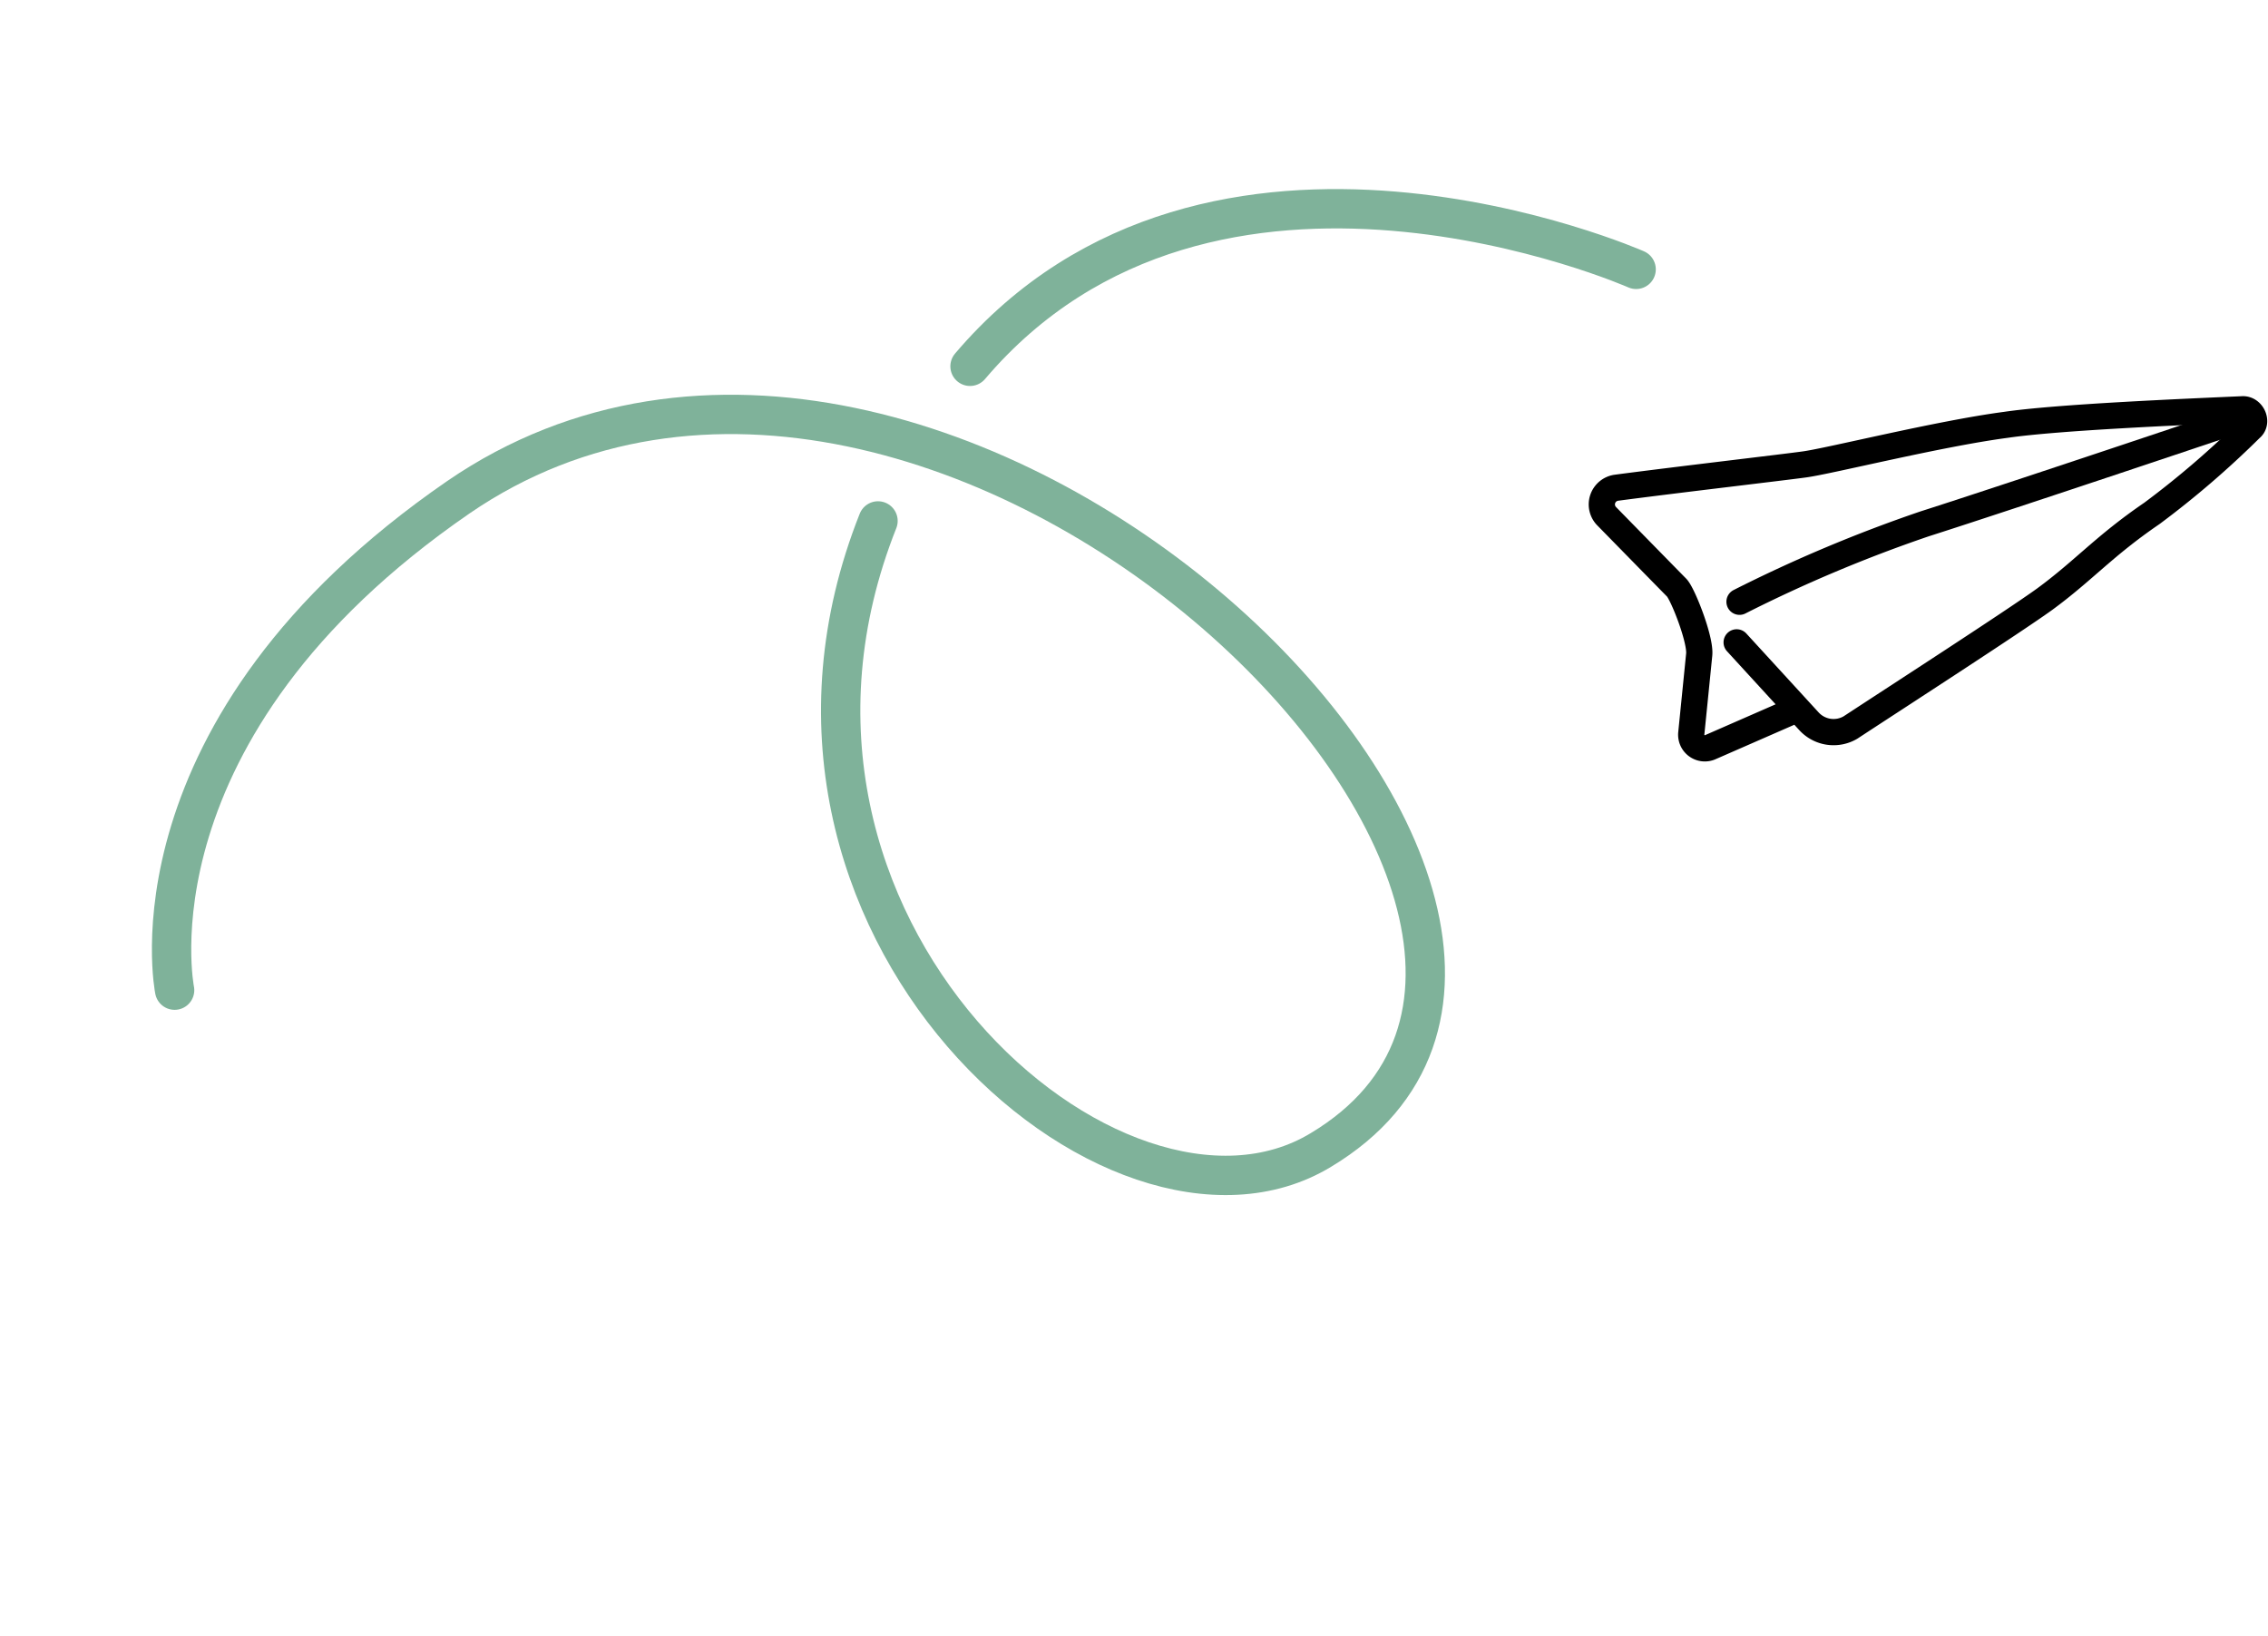 <svg xmlns="http://www.w3.org/2000/svg" width="324.363" height="233.929" viewBox="0 0 324.363 233.929">
  <g id="Gruppe_260" data-name="Gruppe 260" transform="translate(-4765.557 -3637.165)">
    <path id="Pfad_461" data-name="Pfad 461" d="M474.653,185.667c48.927-38.678,24.28-110.3-9.883-109.566-64.056,1.1-23.3,148.976,60.152,142.509,58.321-4.636,70.4-40.752,70.4-40.752" transform="translate(5395.023 3635.118) rotate(150)" fill="none" stroke="#7fb29a" stroke-linecap="round" stroke-miterlimit="10" stroke-width="5.625"/>
    <path id="Pfad_462" data-name="Pfad 462" d="M375.5,147s39.166,53.563,89.434,35.627" transform="translate(5398.245 3615.236) rotate(150)" fill="none" stroke="#7fb29a" stroke-linecap="round" stroke-miterlimit="10" stroke-width="5.625"/>
    <g id="Gruppe_259" data-name="Gruppe 259" transform="matrix(0.875, 0.485, -0.485, 0.875, 2422.643, -1966.551)">
      <path id="Pfad_463" data-name="Pfad 463" d="M624,63.4s-23.856,26.121-33.144,35.981A205.468,205.468,0,0,0,573.1,121.956" transform="translate(4449.896 3596.451)" fill="none" stroke="#000" stroke-linecap="round" stroke-linejoin="round" stroke-miterlimit="10" stroke-width="3.75"/>
      <path id="Pfad_464" data-name="Pfad 464" d="M573.174,127.141l14.478,4.844a4.771,4.771,0,0,0,5.645-2.076c3.915-7.438,13.112-24.651,15.388-29.494,2.914-6.314,3.733-10.725,7.466-18.164a131.681,131.681,0,0,0,6.465-17.472c.546-1.3-1.184-2.595-2.367-1.816-7.193,4.411-22.49,13.752-28.5,18.337-7.831,5.8-19.668,16.866-22.49,18.942-2.185,1.643-15.206,10.985-21.853,15.915a2.408,2.408,0,0,0,.82,4.238s12.474,3.719,13.658,4.065,6.647,4.844,7.466,6.833c.82,1.9,4.462,10.379,4.462,10.379a1.946,1.946,0,0,0,3.369.346l8.195-10.725" transform="translate(4452.28 3596.542)" fill="none" stroke="#000" stroke-linecap="round" stroke-linejoin="round" stroke-miterlimit="10" stroke-width="3.75"/>
    </g>
  </g>
</svg>

